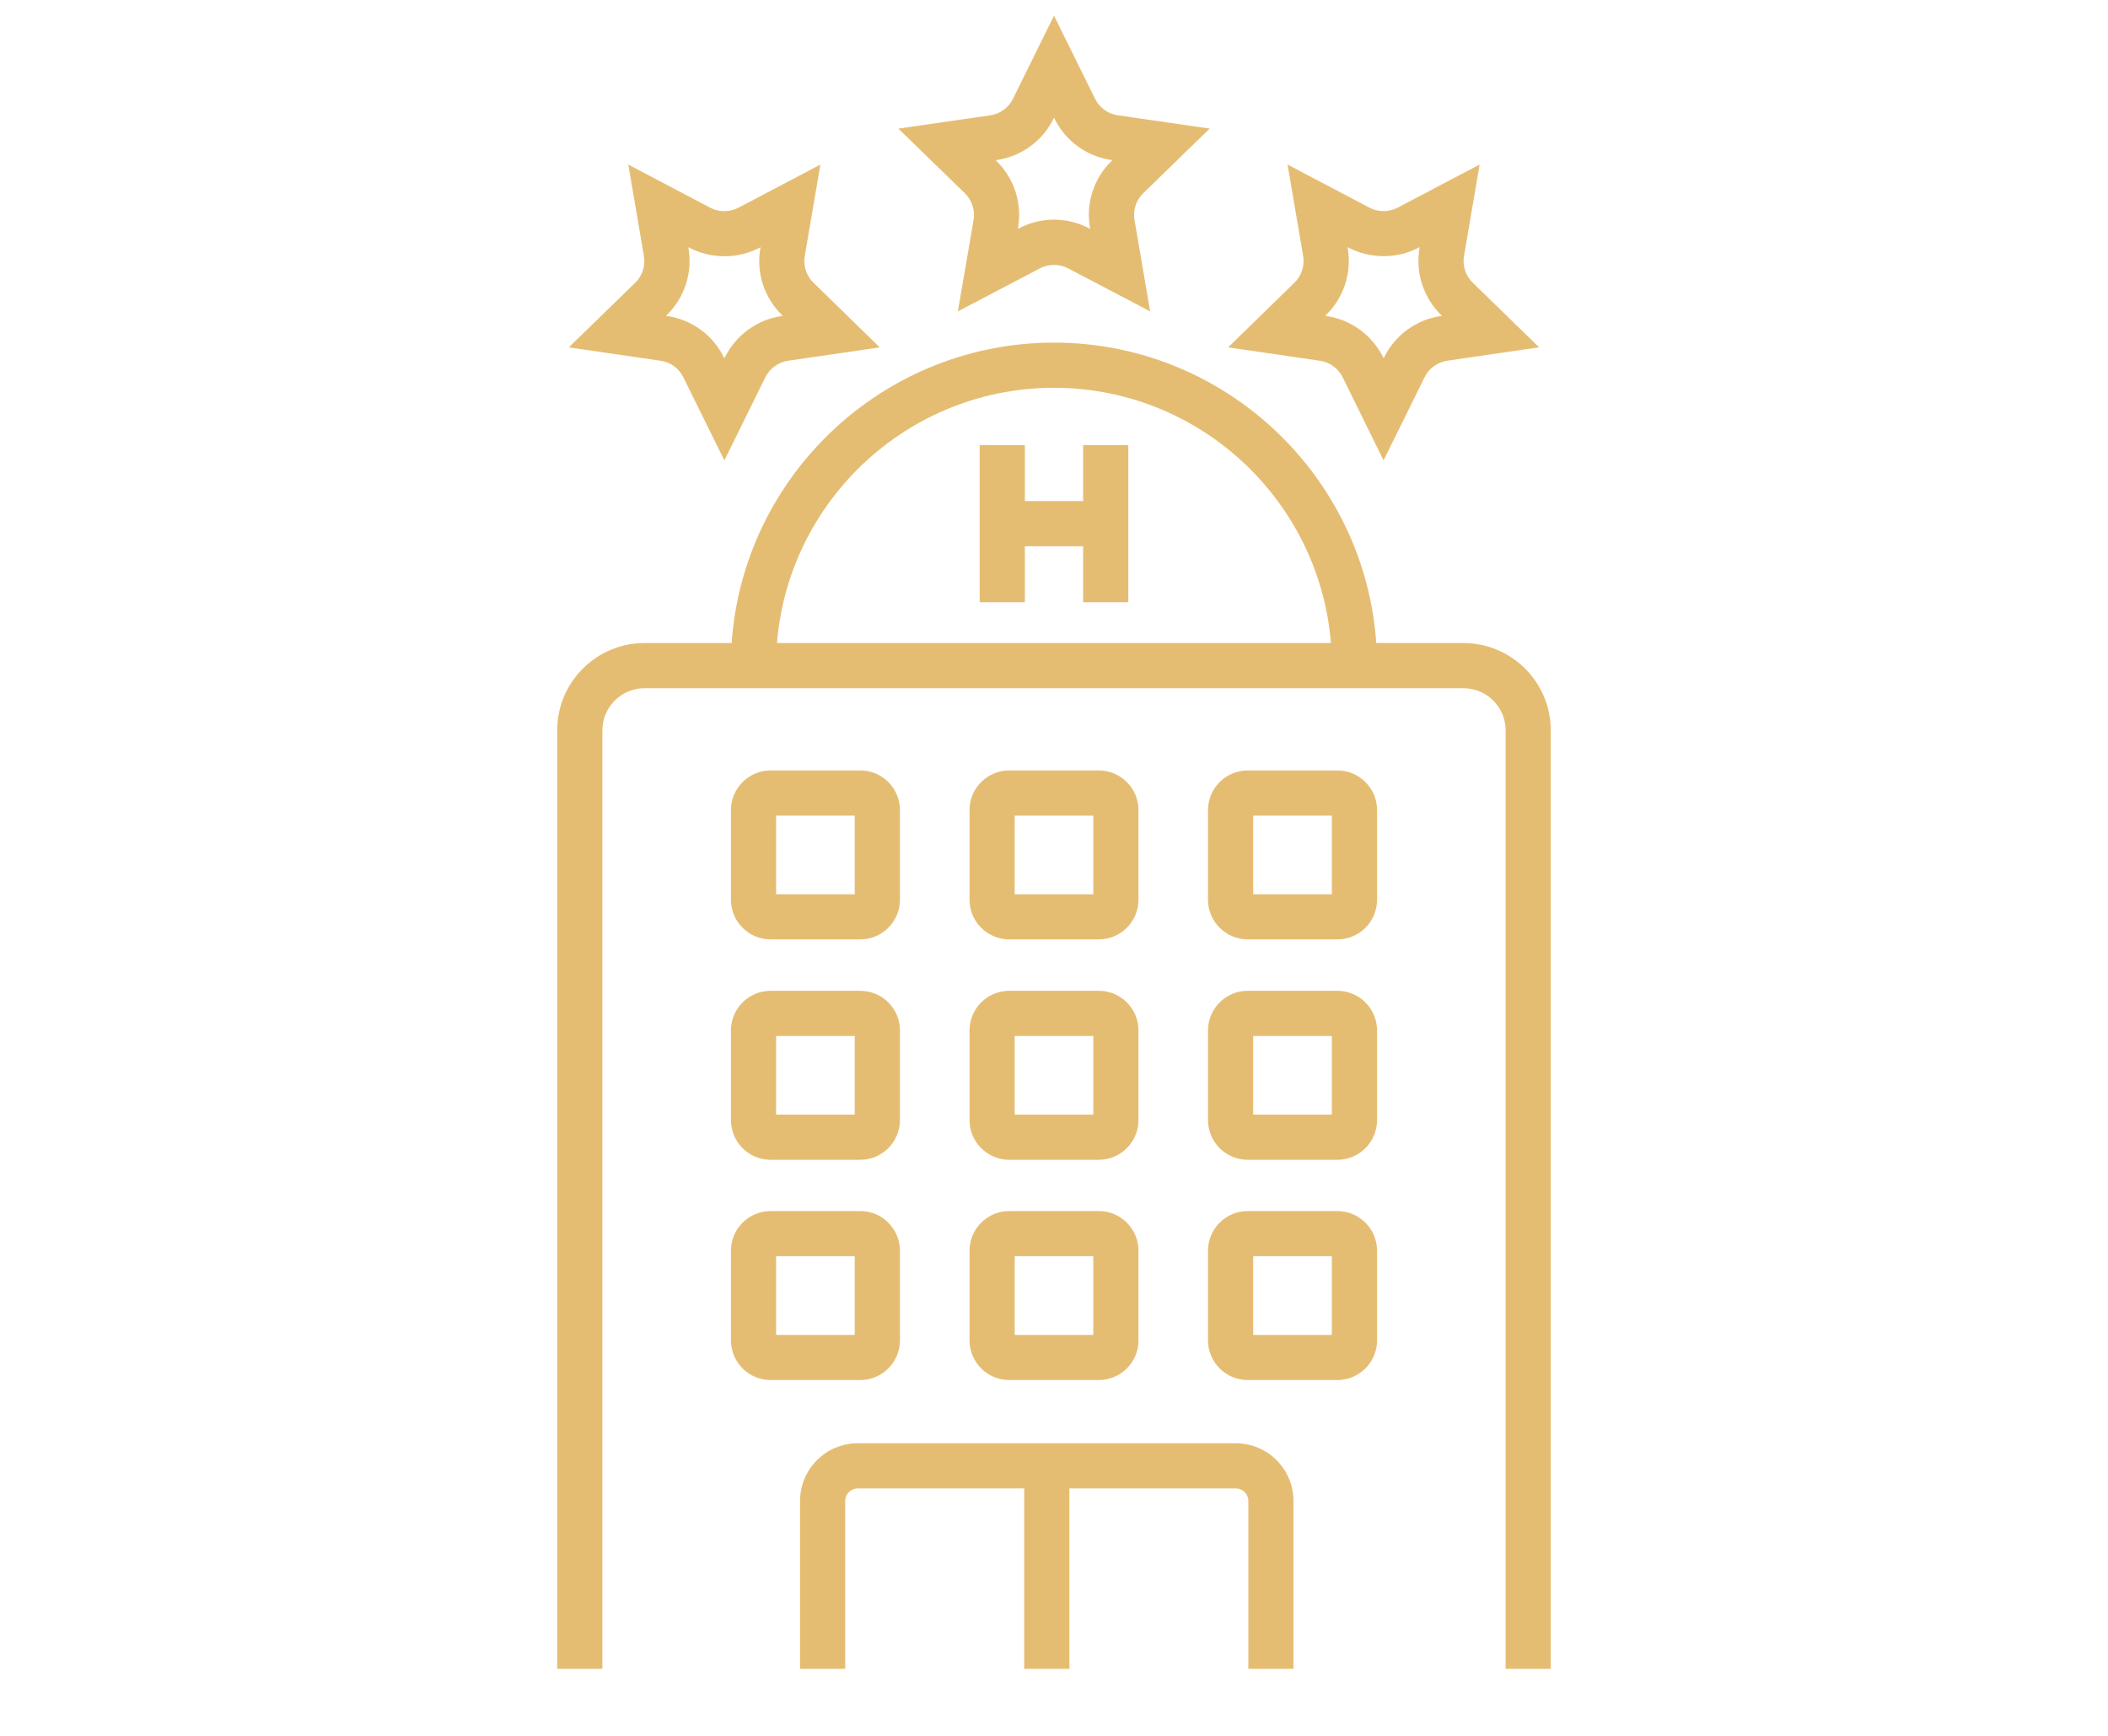 <?xml version="1.0" encoding="utf-8"?>
<!-- Generator: Adobe Illustrator 16.0.0, SVG Export Plug-In . SVG Version: 6.00 Build 0)  -->
<!DOCTYPE svg PUBLIC "-//W3C//DTD SVG 1.1//EN" "http://www.w3.org/Graphics/SVG/1.1/DTD/svg11.dtd">
<svg version="1.1" id="Calque_1" xmlns="http://www.w3.org/2000/svg" xmlns:xlink="http://www.w3.org/1999/xlink" x="0px" y="0px"
	 width="51px" height="42px" viewBox="0 0 51 42" enable-background="new 0 0 51 42" xml:space="preserve">
<g>
	<g>
		<g>
			<g>
				<path fill="#E5BD72" d="M23.174,7.535l0.38-2.211c0.04-0.237-0.039-0.479-0.21-0.647l-1.609-1.565l2.223-0.322
					c0.238-0.035,0.444-0.184,0.549-0.399L25.5,0.379l0.993,2.01c0.105,0.216,0.312,0.366,0.549,0.4l2.224,0.322l-1.609,1.566
					c-0.172,0.167-0.25,0.409-0.209,0.646l0.378,2.211L25.84,6.492c-0.21-0.111-0.471-0.11-0.679,0L23.174,7.535z M25.5,5.314
					c0.295,0,0.588,0.073,0.85,0.21l0.025,0.013L26.37,5.509c-0.104-0.591,0.093-1.195,0.522-1.614l0.02-0.02l-0.027-0.004
					c-0.595-0.087-1.108-0.46-1.373-1L25.5,2.848l-0.013,0.026c-0.264,0.538-0.777,0.911-1.373,0.998l-0.026,0.004l0.02,0.019
					c0.428,0.418,0.624,1.021,0.523,1.614l-0.005,0.029l0.025-0.013C24.912,5.387,25.205,5.314,25.5,5.314z"/>
				<path fill="#E5BD72" d="M17.525,11.139l-0.993-2.011c-0.105-0.216-0.312-0.366-0.55-0.4l-2.221-0.323l1.608-1.565
					c0.172-0.167,0.25-0.41,0.209-0.647l-0.377-2.211l1.982,1.044c0.209,0.11,0.472,0.11,0.682,0l1.983-1.044l-0.378,2.211
					c-0.04,0.238,0.038,0.479,0.21,0.646l1.604,1.566l-2.216,0.323c-0.238,0.035-0.444,0.185-0.552,0.401L17.525,11.139z
					 M16.112,7.642l0.027,0.004c0.596,0.086,1.109,0.46,1.374,1l0.012,0.023l0.012-0.024c0.269-0.539,0.781-0.912,1.375-0.999
					l0.028-0.004l-0.021-0.02c-0.43-0.417-0.626-1.021-0.524-1.614l0.005-0.027l-0.024,0.013c-0.525,0.275-1.178,0.274-1.698,0
					L16.652,5.98l0.005,0.027c0.101,0.592-0.095,1.195-0.523,1.614L16.112,7.642z"/>
				<path fill="#E5BD72" d="M33.473,11.139l-0.99-2.012c-0.107-0.215-0.313-0.365-0.552-0.399l-2.218-0.323l1.604-1.565
					c0.173-0.168,0.251-0.41,0.211-0.647L31.15,3.981l1.983,1.044c0.209,0.11,0.472,0.11,0.68,0l1.984-1.044l-0.377,2.211
					c-0.041,0.237,0.037,0.479,0.21,0.647l1.607,1.565l-2.221,0.323c-0.238,0.035-0.444,0.184-0.549,0.399L33.473,11.139z
					 M32.06,7.642l0.028,0.004c0.594,0.086,1.106,0.459,1.375,0.997l0.012,0.026l0.013-0.025c0.264-0.537,0.777-0.911,1.373-0.998
					l0.027-0.004l-0.021-0.02c-0.43-0.42-0.625-1.023-0.524-1.615l0.005-0.028l-0.025,0.013c-0.52,0.274-1.173,0.275-1.697,0
					L32.601,5.98l0.005,0.027c0.102,0.593-0.095,1.197-0.526,1.615L32.06,7.642z"/>
			</g>
		</g>
	</g>
	<g>
		<g>
			<rect x="23.702" y="10.769" fill="#E5BD72" width="1.093" height="3.802"/>
			<rect x="26.205" y="10.769" fill="#E5BD72" width="1.093" height="3.802"/>
			<rect x="24.249" y="12.124" fill="#E5BD72" width="2.502" height="1.093"/>
		</g>
		<path fill="#E5BD72" d="M33.316,16.106h-1.094c0-3.707-3.016-6.723-6.723-6.723s-6.723,3.016-6.723,6.723h-1.094
			c0-4.31,3.507-7.816,7.816-7.816S33.316,11.796,33.316,16.106z"/>
	</g>
	<g>
		<path fill="#E5BD72" d="M37.52,40.379h-1.094V17.671c0-0.562-0.457-1.019-1.018-1.019H15.593c-0.562,0-1.019,0.457-1.019,1.019
			v22.708H13.48V17.671c0-1.165,0.948-2.112,2.112-2.112h19.815c1.163,0,2.111,0.947,2.111,2.112V40.379z"/>
		<path fill="#E5BD72" d="M31.295,40.379h-1.093v-4.062c0-0.167-0.137-0.304-0.304-0.304h-9.146c-0.167,0-0.303,0.137-0.303,0.304
			v4.062h-1.093v-4.062c0-0.771,0.626-1.396,1.396-1.396h9.146c0.771,0,1.396,0.626,1.396,1.396V40.379z"/>
		<rect x="24.779" y="35.468" fill="#E5BD72" width="1.094" height="4.911"/>
		<g>
			<g>
				<path fill="#E5BD72" d="M20.813,22.729h-2.17c-0.528,0-0.959-0.43-0.959-0.959v-2.169c0-0.529,0.431-0.96,0.959-0.96h2.17
					c0.529,0,0.96,0.431,0.96,0.96v2.169C21.772,22.3,21.342,22.729,20.813,22.729z M18.777,21.637h1.902v-1.902h-1.902V21.637z"/>
				<path fill="#E5BD72" d="M26.583,22.729h-2.166c-0.53,0-0.961-0.43-0.961-0.959v-2.169c0-0.529,0.431-0.96,0.961-0.96h2.166
					c0.53,0,0.961,0.431,0.961,0.96v2.169C27.544,22.3,27.113,22.729,26.583,22.729z M24.549,21.637h1.902v-1.902h-1.902V21.637z"/>
				<path fill="#E5BD72" d="M32.356,22.729h-2.169c-0.53,0-0.961-0.43-0.961-0.959v-2.169c0-0.529,0.431-0.96,0.961-0.96h2.169
					c0.528,0,0.96,0.431,0.96,0.96v2.169C33.316,22.3,32.885,22.729,32.356,22.729z M30.319,21.637h1.903v-1.902h-1.903V21.637z"/>
			</g>
			<g>
				<path fill="#E5BD72" d="M20.813,28.062h-2.17c-0.528,0-0.959-0.431-0.959-0.962v-2.168c0-0.529,0.431-0.959,0.959-0.959h2.17
					c0.529,0,0.96,0.43,0.96,0.959V27.1C21.772,27.631,21.342,28.062,20.813,28.062z M18.777,26.969h1.902v-1.903h-1.902V26.969z"/>
				<path fill="#E5BD72" d="M26.583,28.062h-2.166c-0.53,0-0.961-0.431-0.961-0.962v-2.168c0-0.529,0.431-0.959,0.961-0.959h2.166
					c0.53,0,0.961,0.43,0.961,0.959V27.1C27.544,27.631,27.113,28.062,26.583,28.062z M24.549,26.969h1.902v-1.903h-1.902V26.969z"
					/>
				<path fill="#E5BD72" d="M32.356,28.062h-2.169c-0.53,0-0.961-0.431-0.961-0.962v-2.168c0-0.529,0.431-0.959,0.961-0.959h2.169
					c0.528,0,0.96,0.43,0.96,0.959V27.1C33.316,27.631,32.885,28.062,32.356,28.062z M30.319,26.969h1.903v-1.903h-1.903V26.969z"/>
			</g>
			<g>
				<path fill="#E5BD72" d="M20.813,33.391h-2.17c-0.528,0-0.959-0.431-0.959-0.96v-2.168c0-0.53,0.431-0.961,0.959-0.961h2.17
					c0.529,0,0.96,0.431,0.96,0.961v2.168C21.772,32.96,21.342,33.391,20.813,33.391z M18.777,32.298h1.902v-1.903h-1.902V32.298z"
					/>
				<path fill="#E5BD72" d="M26.583,33.391h-2.166c-0.53,0-0.961-0.431-0.961-0.96v-2.168c0-0.53,0.431-0.961,0.961-0.961h2.166
					c0.53,0,0.961,0.431,0.961,0.961v2.168C27.544,32.96,27.113,33.391,26.583,33.391z M24.549,32.298h1.902v-1.903h-1.902V32.298z"
					/>
				<path fill="#E5BD72" d="M32.356,33.391h-2.169c-0.53,0-0.961-0.431-0.961-0.96v-2.168c0-0.53,0.431-0.961,0.961-0.961h2.169
					c0.528,0,0.96,0.431,0.96,0.961v2.168C33.316,32.96,32.885,33.391,32.356,33.391z M30.319,32.298h1.903v-1.903h-1.903V32.298z"
					/>
			</g>
		</g>
	</g>
</g>
</svg>
